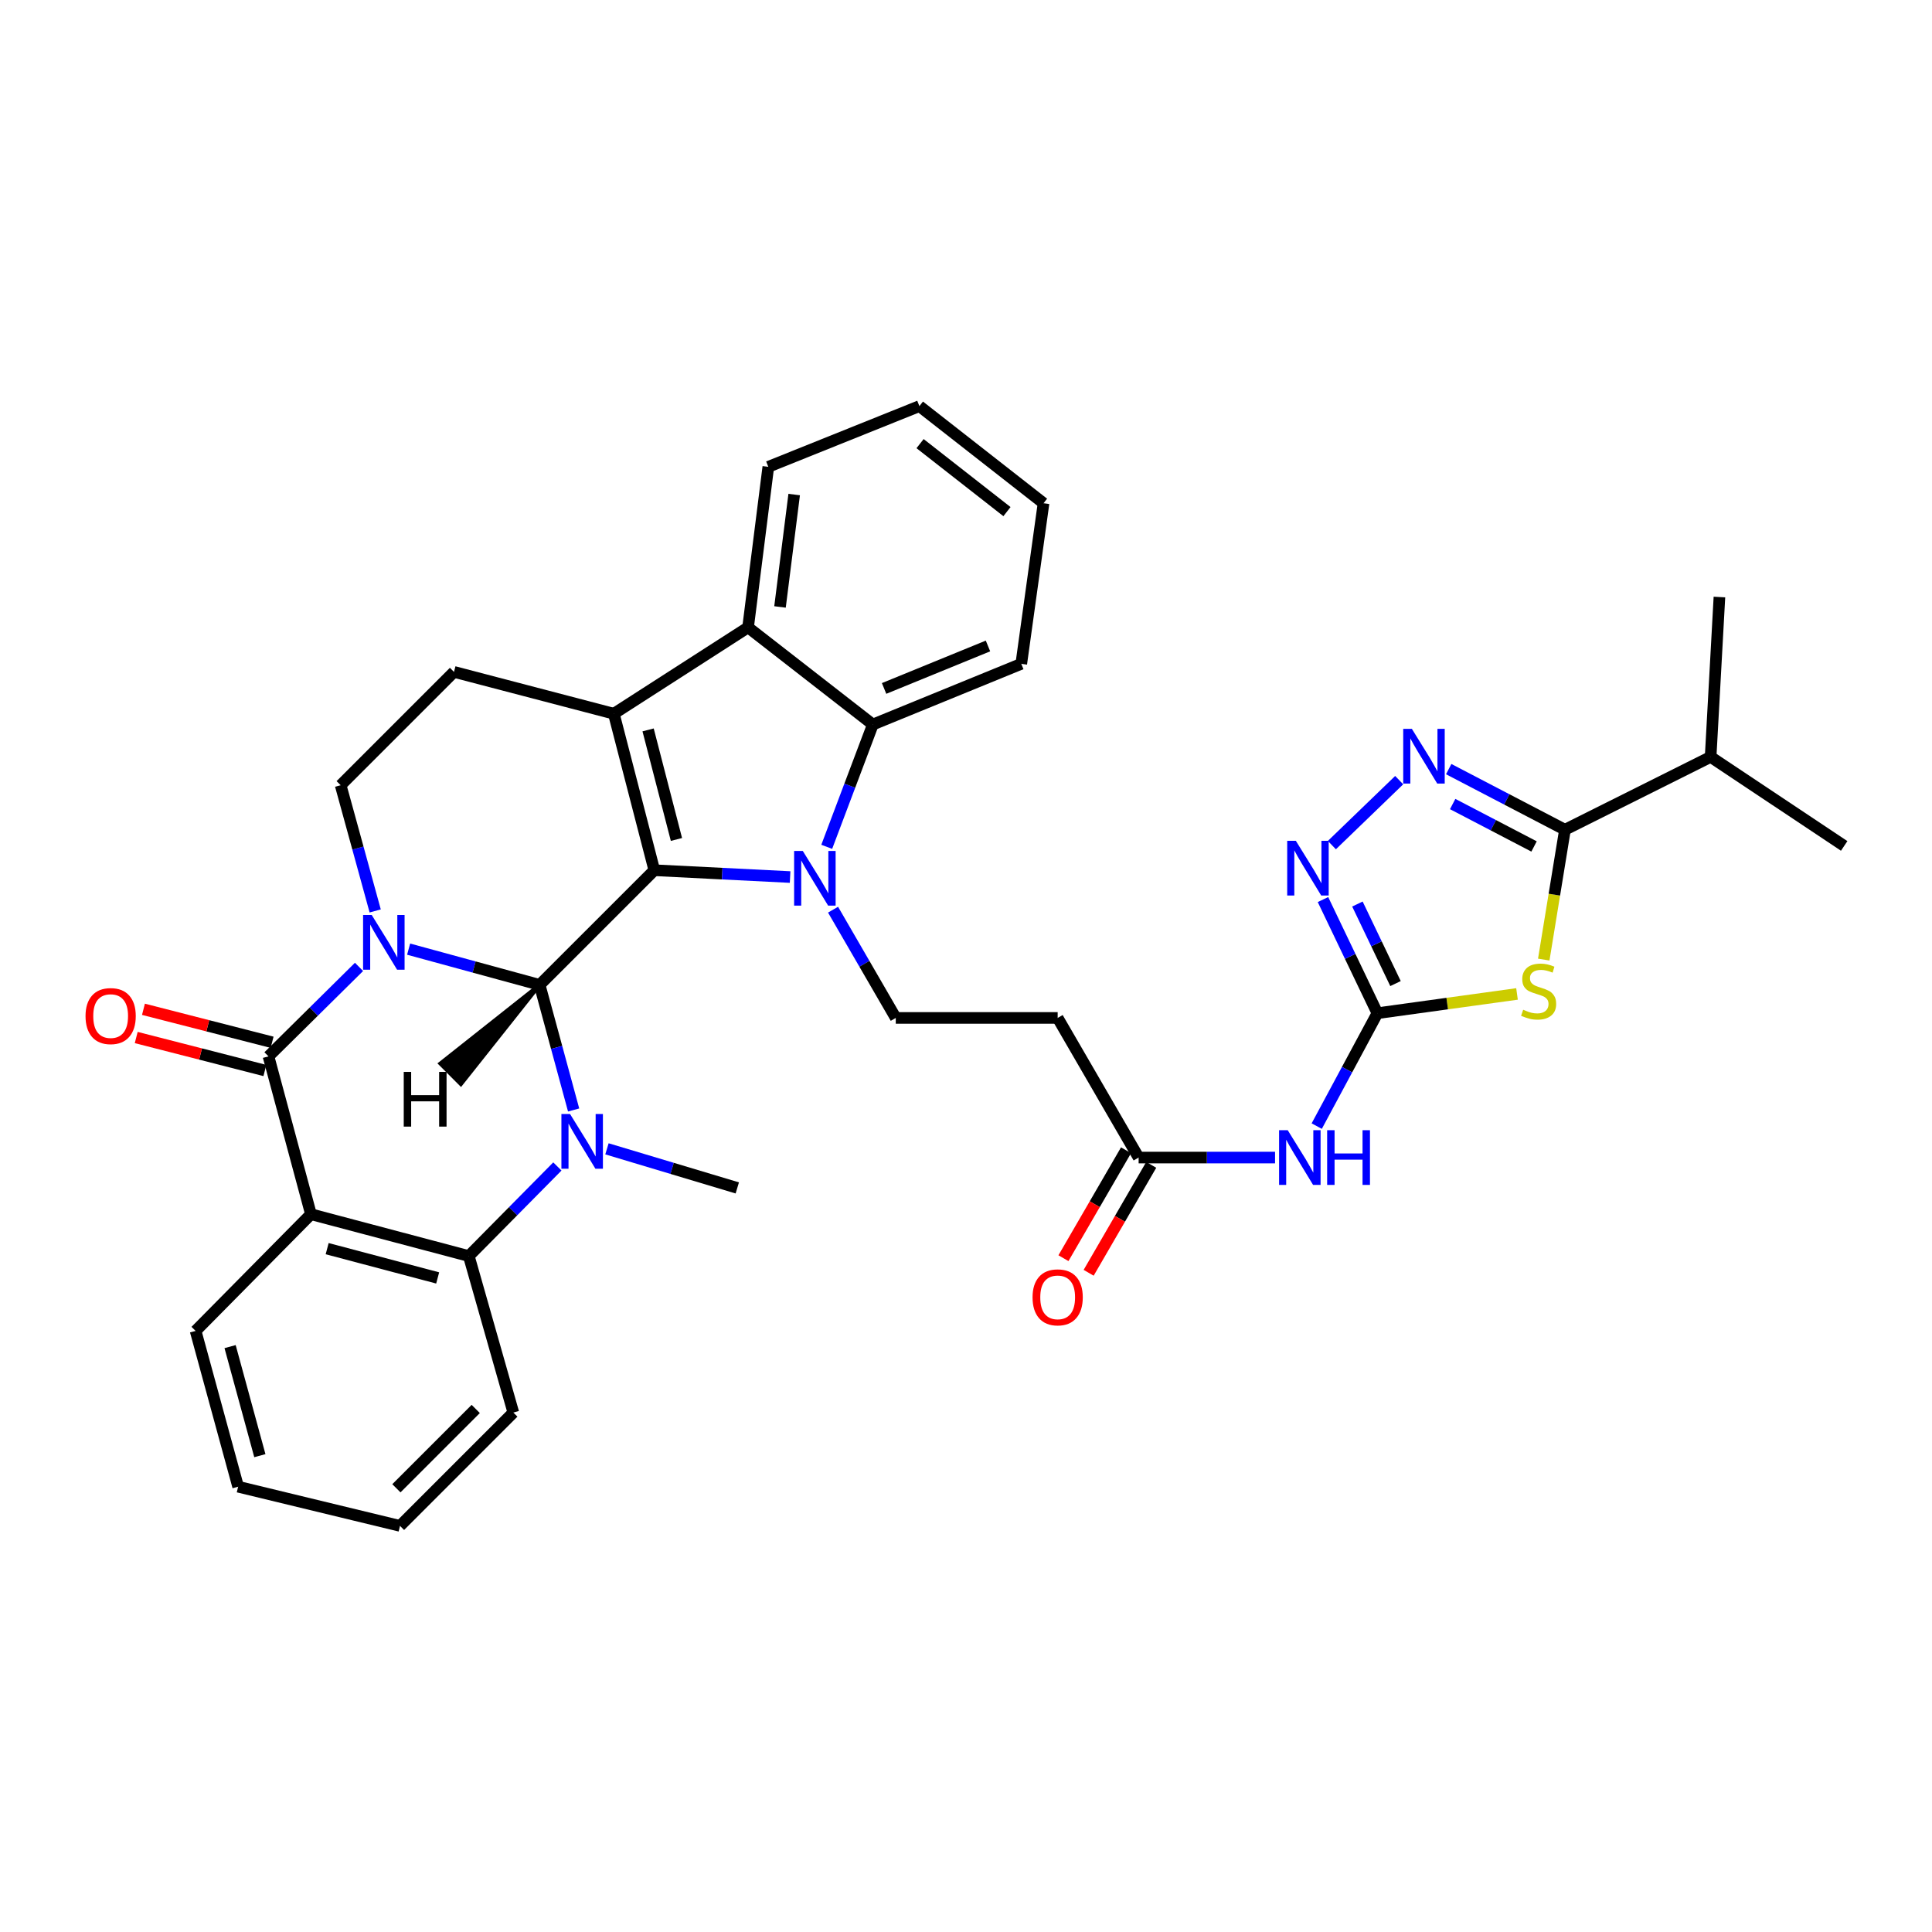 <?xml version='1.0' encoding='iso-8859-1'?>
<svg version='1.1' baseProfile='full'
              xmlns='http://www.w3.org/2000/svg'
                      xmlns:rdkit='http://www.rdkit.org/xml'
                      xmlns:xlink='http://www.w3.org/1999/xlink'
                  xml:space='preserve'
width='1000px' height='1000px' viewBox='0 0 1000 1000'>
<!-- END OF HEADER -->
<rect style='opacity:1.0;fill:#FFFFFF;stroke:none' width='1000' height='1000' x='0' y='0'> </rect>
<path class='bond-0' d='M 211.502,491.271 L 245.411,500.523' style='fill:none;fill-rule:evenodd;stroke:#0000FF;stroke-width:6px;stroke-linecap:butt;stroke-linejoin:miter;stroke-opacity:1' />
<path class='bond-0' d='M 245.411,500.523 L 279.319,509.775' style='fill:none;fill-rule:evenodd;stroke:#000000;stroke-width:6px;stroke-linecap:butt;stroke-linejoin:miter;stroke-opacity:1' />
<path class='bond-4' d='M 185.833,500.461 L 162.404,523.622' style='fill:none;fill-rule:evenodd;stroke:#0000FF;stroke-width:6px;stroke-linecap:butt;stroke-linejoin:miter;stroke-opacity:1' />
<path class='bond-4' d='M 162.404,523.622 L 138.974,546.782' style='fill:none;fill-rule:evenodd;stroke:#000000;stroke-width:6px;stroke-linecap:butt;stroke-linejoin:miter;stroke-opacity:1' />
<path class='bond-16' d='M 194.202,471.502 L 185.263,438.965' style='fill:none;fill-rule:evenodd;stroke:#0000FF;stroke-width:6px;stroke-linecap:butt;stroke-linejoin:miter;stroke-opacity:1' />
<path class='bond-16' d='M 185.263,438.965 L 176.324,406.428' style='fill:none;fill-rule:evenodd;stroke:#000000;stroke-width:6px;stroke-linecap:butt;stroke-linejoin:miter;stroke-opacity:1' />
<path class='bond-1' d='M 279.319,509.775 L 338.674,450.429' style='fill:none;fill-rule:evenodd;stroke:#000000;stroke-width:6px;stroke-linecap:butt;stroke-linejoin:miter;stroke-opacity:1' />
<path class='bond-3' d='M 279.319,509.775 L 288.114,542.15' style='fill:none;fill-rule:evenodd;stroke:#000000;stroke-width:6px;stroke-linecap:butt;stroke-linejoin:miter;stroke-opacity:1' />
<path class='bond-3' d='M 288.114,542.15 L 296.908,574.524' style='fill:none;fill-rule:evenodd;stroke:#0000FF;stroke-width:6px;stroke-linecap:butt;stroke-linejoin:miter;stroke-opacity:1' />
<path class='bond-41' d='M 279.319,509.775 L 227.903,550.479 L 238.558,561.146 Z' style='fill:#000000;fill-rule:evenodd;fill-opacity:1;stroke:#000000;stroke-width:2px;stroke-linecap:butt;stroke-linejoin:miter;stroke-opacity:1;' />
<path class='bond-2' d='M 338.674,450.429 L 373.815,452.193' style='fill:none;fill-rule:evenodd;stroke:#000000;stroke-width:6px;stroke-linecap:butt;stroke-linejoin:miter;stroke-opacity:1' />
<path class='bond-2' d='M 373.815,452.193 L 408.956,453.957' style='fill:none;fill-rule:evenodd;stroke:#0000FF;stroke-width:6px;stroke-linecap:butt;stroke-linejoin:miter;stroke-opacity:1' />
<path class='bond-35' d='M 338.674,450.429 L 317.717,369.421' style='fill:none;fill-rule:evenodd;stroke:#000000;stroke-width:6px;stroke-linecap:butt;stroke-linejoin:miter;stroke-opacity:1' />
<path class='bond-35' d='M 350.127,434.501 L 335.457,377.796' style='fill:none;fill-rule:evenodd;stroke:#000000;stroke-width:6px;stroke-linecap:butt;stroke-linejoin:miter;stroke-opacity:1' />
<path class='bond-12' d='M 427.917,438.314 L 439.853,406.661' style='fill:none;fill-rule:evenodd;stroke:#0000FF;stroke-width:6px;stroke-linecap:butt;stroke-linejoin:miter;stroke-opacity:1' />
<path class='bond-12' d='M 439.853,406.661 L 451.789,375.008' style='fill:none;fill-rule:evenodd;stroke:#000000;stroke-width:6px;stroke-linecap:butt;stroke-linejoin:miter;stroke-opacity:1' />
<path class='bond-17' d='M 431.189,470.848 L 447.419,498.864' style='fill:none;fill-rule:evenodd;stroke:#0000FF;stroke-width:6px;stroke-linecap:butt;stroke-linejoin:miter;stroke-opacity:1' />
<path class='bond-17' d='M 447.419,498.864 L 463.649,526.88' style='fill:none;fill-rule:evenodd;stroke:#000000;stroke-width:6px;stroke-linecap:butt;stroke-linejoin:miter;stroke-opacity:1' />
<path class='bond-24' d='M 314.16,594.633 L 347.89,604.749' style='fill:none;fill-rule:evenodd;stroke:#0000FF;stroke-width:6px;stroke-linecap:butt;stroke-linejoin:miter;stroke-opacity:1' />
<path class='bond-24' d='M 347.89,604.749 L 381.62,614.865' style='fill:none;fill-rule:evenodd;stroke:#000000;stroke-width:6px;stroke-linecap:butt;stroke-linejoin:miter;stroke-opacity:1' />
<path class='bond-36' d='M 288.498,603.757 L 265.577,626.943' style='fill:none;fill-rule:evenodd;stroke:#0000FF;stroke-width:6px;stroke-linecap:butt;stroke-linejoin:miter;stroke-opacity:1' />
<path class='bond-36' d='M 265.577,626.943 L 242.656,650.129' style='fill:none;fill-rule:evenodd;stroke:#000000;stroke-width:6px;stroke-linecap:butt;stroke-linejoin:miter;stroke-opacity:1' />
<path class='bond-6' d='M 138.974,546.782 L 160.945,628.476' style='fill:none;fill-rule:evenodd;stroke:#000000;stroke-width:6px;stroke-linecap:butt;stroke-linejoin:miter;stroke-opacity:1' />
<path class='bond-21' d='M 140.845,539.479 L 107.548,530.945' style='fill:none;fill-rule:evenodd;stroke:#000000;stroke-width:6px;stroke-linecap:butt;stroke-linejoin:miter;stroke-opacity:1' />
<path class='bond-21' d='M 107.548,530.945 L 74.251,522.411' style='fill:none;fill-rule:evenodd;stroke:#FF0000;stroke-width:6px;stroke-linecap:butt;stroke-linejoin:miter;stroke-opacity:1' />
<path class='bond-21' d='M 137.102,554.085 L 103.805,545.55' style='fill:none;fill-rule:evenodd;stroke:#000000;stroke-width:6px;stroke-linecap:butt;stroke-linejoin:miter;stroke-opacity:1' />
<path class='bond-21' d='M 103.805,545.55 L 70.508,537.016' style='fill:none;fill-rule:evenodd;stroke:#FF0000;stroke-width:6px;stroke-linecap:butt;stroke-linejoin:miter;stroke-opacity:1' />
<path class='bond-5' d='M 317.717,369.421 L 234.983,347.768' style='fill:none;fill-rule:evenodd;stroke:#000000;stroke-width:6px;stroke-linecap:butt;stroke-linejoin:miter;stroke-opacity:1' />
<path class='bond-13' d='M 317.717,369.421 L 387.198,324.733' style='fill:none;fill-rule:evenodd;stroke:#000000;stroke-width:6px;stroke-linecap:butt;stroke-linejoin:miter;stroke-opacity:1' />
<path class='bond-9' d='M 160.945,628.476 L 242.656,650.129' style='fill:none;fill-rule:evenodd;stroke:#000000;stroke-width:6px;stroke-linecap:butt;stroke-linejoin:miter;stroke-opacity:1' />
<path class='bond-9' d='M 169.339,646.299 L 226.537,661.456' style='fill:none;fill-rule:evenodd;stroke:#000000;stroke-width:6px;stroke-linecap:butt;stroke-linejoin:miter;stroke-opacity:1' />
<path class='bond-25' d='M 160.945,628.476 L 101.247,688.878' style='fill:none;fill-rule:evenodd;stroke:#000000;stroke-width:6px;stroke-linecap:butt;stroke-linejoin:miter;stroke-opacity:1' />
<path class='bond-7' d='M 785.205,514.46 L 749.072,519.447' style='fill:none;fill-rule:evenodd;stroke:#CCCC00;stroke-width:6px;stroke-linecap:butt;stroke-linejoin:miter;stroke-opacity:1' />
<path class='bond-7' d='M 749.072,519.447 L 712.938,524.434' style='fill:none;fill-rule:evenodd;stroke:#000000;stroke-width:6px;stroke-linecap:butt;stroke-linejoin:miter;stroke-opacity:1' />
<path class='bond-11' d='M 799.043,496.682 L 804.531,463.073' style='fill:none;fill-rule:evenodd;stroke:#CCCC00;stroke-width:6px;stroke-linecap:butt;stroke-linejoin:miter;stroke-opacity:1' />
<path class='bond-11' d='M 804.531,463.073 L 810.02,429.463' style='fill:none;fill-rule:evenodd;stroke:#000000;stroke-width:6px;stroke-linecap:butt;stroke-linejoin:miter;stroke-opacity:1' />
<path class='bond-8' d='M 712.938,524.434 L 697.238,553.652' style='fill:none;fill-rule:evenodd;stroke:#000000;stroke-width:6px;stroke-linecap:butt;stroke-linejoin:miter;stroke-opacity:1' />
<path class='bond-8' d='M 697.238,553.652 L 681.538,582.87' style='fill:none;fill-rule:evenodd;stroke:#0000FF;stroke-width:6px;stroke-linecap:butt;stroke-linejoin:miter;stroke-opacity:1' />
<path class='bond-14' d='M 712.938,524.434 L 698.855,495.024' style='fill:none;fill-rule:evenodd;stroke:#000000;stroke-width:6px;stroke-linecap:butt;stroke-linejoin:miter;stroke-opacity:1' />
<path class='bond-14' d='M 698.855,495.024 L 684.772,465.614' style='fill:none;fill-rule:evenodd;stroke:#0000FF;stroke-width:6px;stroke-linecap:butt;stroke-linejoin:miter;stroke-opacity:1' />
<path class='bond-14' d='M 722.312,509.099 L 712.454,488.512' style='fill:none;fill-rule:evenodd;stroke:#000000;stroke-width:6px;stroke-linecap:butt;stroke-linejoin:miter;stroke-opacity:1' />
<path class='bond-14' d='M 712.454,488.512 L 702.596,467.925' style='fill:none;fill-rule:evenodd;stroke:#0000FF;stroke-width:6px;stroke-linecap:butt;stroke-linejoin:miter;stroke-opacity:1' />
<path class='bond-26' d='M 242.656,650.129 L 265.699,731.137' style='fill:none;fill-rule:evenodd;stroke:#000000;stroke-width:6px;stroke-linecap:butt;stroke-linejoin:miter;stroke-opacity:1' />
<path class='bond-10' d='M 724.219,403.796 L 689.376,437.424' style='fill:none;fill-rule:evenodd;stroke:#0000FF;stroke-width:6px;stroke-linecap:butt;stroke-linejoin:miter;stroke-opacity:1' />
<path class='bond-40' d='M 749.843,398.089 L 779.931,413.776' style='fill:none;fill-rule:evenodd;stroke:#0000FF;stroke-width:6px;stroke-linecap:butt;stroke-linejoin:miter;stroke-opacity:1' />
<path class='bond-40' d='M 779.931,413.776 L 810.02,429.463' style='fill:none;fill-rule:evenodd;stroke:#000000;stroke-width:6px;stroke-linecap:butt;stroke-linejoin:miter;stroke-opacity:1' />
<path class='bond-40' d='M 751.899,416.165 L 772.961,427.146' style='fill:none;fill-rule:evenodd;stroke:#0000FF;stroke-width:6px;stroke-linecap:butt;stroke-linejoin:miter;stroke-opacity:1' />
<path class='bond-40' d='M 772.961,427.146 L 794.023,438.126' style='fill:none;fill-rule:evenodd;stroke:#000000;stroke-width:6px;stroke-linecap:butt;stroke-linejoin:miter;stroke-opacity:1' />
<path class='bond-23' d='M 810.02,429.463 L 885.415,391.769' style='fill:none;fill-rule:evenodd;stroke:#000000;stroke-width:6px;stroke-linecap:butt;stroke-linejoin:miter;stroke-opacity:1' />
<path class='bond-27' d='M 451.789,375.008 L 528.608,343.597' style='fill:none;fill-rule:evenodd;stroke:#000000;stroke-width:6px;stroke-linecap:butt;stroke-linejoin:miter;stroke-opacity:1' />
<path class='bond-27' d='M 457.605,356.341 L 511.379,334.353' style='fill:none;fill-rule:evenodd;stroke:#000000;stroke-width:6px;stroke-linecap:butt;stroke-linejoin:miter;stroke-opacity:1' />
<path class='bond-37' d='M 451.789,375.008 L 387.198,324.733' style='fill:none;fill-rule:evenodd;stroke:#000000;stroke-width:6px;stroke-linecap:butt;stroke-linejoin:miter;stroke-opacity:1' />
<path class='bond-28' d='M 387.198,324.733 L 397.677,241.623' style='fill:none;fill-rule:evenodd;stroke:#000000;stroke-width:6px;stroke-linecap:butt;stroke-linejoin:miter;stroke-opacity:1' />
<path class='bond-28' d='M 403.729,314.153 L 411.064,255.976' style='fill:none;fill-rule:evenodd;stroke:#000000;stroke-width:6px;stroke-linecap:butt;stroke-linejoin:miter;stroke-opacity:1' />
<path class='bond-15' d='M 659.964,599.151 L 624.659,599.151' style='fill:none;fill-rule:evenodd;stroke:#0000FF;stroke-width:6px;stroke-linecap:butt;stroke-linejoin:miter;stroke-opacity:1' />
<path class='bond-15' d='M 624.659,599.151 L 589.353,599.151' style='fill:none;fill-rule:evenodd;stroke:#000000;stroke-width:6px;stroke-linecap:butt;stroke-linejoin:miter;stroke-opacity:1' />
<path class='bond-18' d='M 176.324,406.428 L 234.983,347.768' style='fill:none;fill-rule:evenodd;stroke:#000000;stroke-width:6px;stroke-linecap:butt;stroke-linejoin:miter;stroke-opacity:1' />
<path class='bond-20' d='M 463.649,526.88 L 547.446,526.88' style='fill:none;fill-rule:evenodd;stroke:#000000;stroke-width:6px;stroke-linecap:butt;stroke-linejoin:miter;stroke-opacity:1' />
<path class='bond-19' d='M 589.353,599.151 L 547.446,526.88' style='fill:none;fill-rule:evenodd;stroke:#000000;stroke-width:6px;stroke-linecap:butt;stroke-linejoin:miter;stroke-opacity:1' />
<path class='bond-22' d='M 582.832,595.369 L 566.636,623.301' style='fill:none;fill-rule:evenodd;stroke:#000000;stroke-width:6px;stroke-linecap:butt;stroke-linejoin:miter;stroke-opacity:1' />
<path class='bond-22' d='M 566.636,623.301 L 550.439,651.232' style='fill:none;fill-rule:evenodd;stroke:#FF0000;stroke-width:6px;stroke-linecap:butt;stroke-linejoin:miter;stroke-opacity:1' />
<path class='bond-22' d='M 595.875,602.932 L 579.679,630.864' style='fill:none;fill-rule:evenodd;stroke:#000000;stroke-width:6px;stroke-linecap:butt;stroke-linejoin:miter;stroke-opacity:1' />
<path class='bond-22' d='M 579.679,630.864 L 563.483,658.795' style='fill:none;fill-rule:evenodd;stroke:#FF0000;stroke-width:6px;stroke-linecap:butt;stroke-linejoin:miter;stroke-opacity:1' />
<path class='bond-29' d='M 885.415,391.769 L 954.545,437.847' style='fill:none;fill-rule:evenodd;stroke:#000000;stroke-width:6px;stroke-linecap:butt;stroke-linejoin:miter;stroke-opacity:1' />
<path class='bond-30' d='M 885.415,391.769 L 889.972,309.019' style='fill:none;fill-rule:evenodd;stroke:#000000;stroke-width:6px;stroke-linecap:butt;stroke-linejoin:miter;stroke-opacity:1' />
<path class='bond-31' d='M 101.247,688.878 L 123.26,769.517' style='fill:none;fill-rule:evenodd;stroke:#000000;stroke-width:6px;stroke-linecap:butt;stroke-linejoin:miter;stroke-opacity:1' />
<path class='bond-31' d='M 119.094,697.004 L 134.503,753.451' style='fill:none;fill-rule:evenodd;stroke:#000000;stroke-width:6px;stroke-linecap:butt;stroke-linejoin:miter;stroke-opacity:1' />
<path class='bond-38' d='M 265.699,731.137 L 207.04,789.797' style='fill:none;fill-rule:evenodd;stroke:#000000;stroke-width:6px;stroke-linecap:butt;stroke-linejoin:miter;stroke-opacity:1' />
<path class='bond-38' d='M 246.239,729.275 L 205.177,770.336' style='fill:none;fill-rule:evenodd;stroke:#000000;stroke-width:6px;stroke-linecap:butt;stroke-linejoin:miter;stroke-opacity:1' />
<path class='bond-33' d='M 528.608,343.597 L 540.134,260.478' style='fill:none;fill-rule:evenodd;stroke:#000000;stroke-width:6px;stroke-linecap:butt;stroke-linejoin:miter;stroke-opacity:1' />
<path class='bond-32' d='M 397.677,241.623 L 475.879,210.203' style='fill:none;fill-rule:evenodd;stroke:#000000;stroke-width:6px;stroke-linecap:butt;stroke-linejoin:miter;stroke-opacity:1' />
<path class='bond-34' d='M 123.26,769.517 L 207.04,789.797' style='fill:none;fill-rule:evenodd;stroke:#000000;stroke-width:6px;stroke-linecap:butt;stroke-linejoin:miter;stroke-opacity:1' />
<path class='bond-39' d='M 475.879,210.203 L 540.134,260.478' style='fill:none;fill-rule:evenodd;stroke:#000000;stroke-width:6px;stroke-linecap:butt;stroke-linejoin:miter;stroke-opacity:1' />
<path class='bond-39' d='M 476.226,229.619 L 521.205,264.812' style='fill:none;fill-rule:evenodd;stroke:#000000;stroke-width:6px;stroke-linecap:butt;stroke-linejoin:miter;stroke-opacity:1' />
<path  class='atom-0' d='M 192.412 473.611
L 201.692 488.611
Q 202.612 490.091, 204.092 492.771
Q 205.572 495.451, 205.652 495.611
L 205.652 473.611
L 209.412 473.611
L 209.412 501.931
L 205.532 501.931
L 195.572 485.531
Q 194.412 483.611, 193.172 481.411
Q 191.972 479.211, 191.612 478.531
L 191.612 501.931
L 187.932 501.931
L 187.932 473.611
L 192.412 473.611
' fill='#0000FF'/>
<path  class='atom-3' d='M 415.516 440.44
L 424.796 455.44
Q 425.716 456.92, 427.196 459.6
Q 428.676 462.28, 428.756 462.44
L 428.756 440.44
L 432.516 440.44
L 432.516 468.76
L 428.636 468.76
L 418.676 452.36
Q 417.516 450.44, 416.276 448.24
Q 415.076 446.04, 414.716 445.36
L 414.716 468.76
L 411.036 468.76
L 411.036 440.44
L 415.516 440.44
' fill='#0000FF'/>
<path  class='atom-4' d='M 295.064 576.623
L 304.344 591.623
Q 305.264 593.103, 306.744 595.783
Q 308.224 598.463, 308.304 598.623
L 308.304 576.623
L 312.064 576.623
L 312.064 604.943
L 308.184 604.943
L 298.224 588.543
Q 297.064 586.623, 295.824 584.423
Q 294.624 582.223, 294.264 581.543
L 294.264 604.943
L 290.584 604.943
L 290.584 576.623
L 295.064 576.623
' fill='#0000FF'/>
<path  class='atom-8' d='M 788.392 522.636
Q 788.712 522.756, 790.032 523.316
Q 791.352 523.876, 792.792 524.236
Q 794.272 524.556, 795.712 524.556
Q 798.392 524.556, 799.952 523.276
Q 801.512 521.956, 801.512 519.676
Q 801.512 518.116, 800.712 517.156
Q 799.952 516.196, 798.752 515.676
Q 797.552 515.156, 795.552 514.556
Q 793.032 513.796, 791.512 513.076
Q 790.032 512.356, 788.952 510.836
Q 787.912 509.316, 787.912 506.756
Q 787.912 503.196, 790.312 500.996
Q 792.752 498.796, 797.552 498.796
Q 800.832 498.796, 804.552 500.356
L 803.632 503.436
Q 800.232 502.036, 797.672 502.036
Q 794.912 502.036, 793.392 503.196
Q 791.872 504.316, 791.912 506.276
Q 791.912 507.796, 792.672 508.716
Q 793.472 509.636, 794.592 510.156
Q 795.752 510.676, 797.672 511.276
Q 800.232 512.076, 801.752 512.876
Q 803.272 513.676, 804.352 515.316
Q 805.472 516.916, 805.472 519.676
Q 805.472 523.596, 802.832 525.716
Q 800.232 527.796, 795.872 527.796
Q 793.352 527.796, 791.432 527.236
Q 789.552 526.716, 787.312 525.796
L 788.392 522.636
' fill='#CCCC00'/>
<path  class='atom-11' d='M 730.785 377.257
L 740.065 392.257
Q 740.985 393.737, 742.465 396.417
Q 743.945 399.097, 744.025 399.257
L 744.025 377.257
L 747.785 377.257
L 747.785 405.577
L 743.905 405.577
L 733.945 389.177
Q 732.785 387.257, 731.545 385.057
Q 730.345 382.857, 729.985 382.177
L 729.985 405.577
L 726.305 405.577
L 726.305 377.257
L 730.785 377.257
' fill='#0000FF'/>
<path  class='atom-15' d='M 670.735 435.213
L 680.015 450.213
Q 680.935 451.693, 682.415 454.373
Q 683.895 457.053, 683.975 457.213
L 683.975 435.213
L 687.735 435.213
L 687.735 463.533
L 683.855 463.533
L 673.895 447.133
Q 672.735 445.213, 671.495 443.013
Q 670.295 440.813, 669.935 440.133
L 669.935 463.533
L 666.255 463.533
L 666.255 435.213
L 670.735 435.213
' fill='#0000FF'/>
<path  class='atom-16' d='M 666.53 584.991
L 675.81 599.991
Q 676.73 601.471, 678.21 604.151
Q 679.69 606.831, 679.77 606.991
L 679.77 584.991
L 683.53 584.991
L 683.53 613.311
L 679.65 613.311
L 669.69 596.911
Q 668.53 594.991, 667.29 592.791
Q 666.09 590.591, 665.73 589.911
L 665.73 613.311
L 662.05 613.311
L 662.05 584.991
L 666.53 584.991
' fill='#0000FF'/>
<path  class='atom-16' d='M 686.93 584.991
L 690.77 584.991
L 690.77 597.031
L 705.25 597.031
L 705.25 584.991
L 709.09 584.991
L 709.09 613.311
L 705.25 613.311
L 705.25 600.231
L 690.77 600.231
L 690.77 613.311
L 686.93 613.311
L 686.93 584.991
' fill='#0000FF'/>
<path  class='atom-22' d='M 44.271 525.921
Q 44.271 519.121, 47.631 515.321
Q 50.991 511.521, 57.271 511.521
Q 63.551 511.521, 66.911 515.321
Q 70.271 519.121, 70.271 525.921
Q 70.271 532.801, 66.871 536.721
Q 63.471 540.601, 57.271 540.601
Q 51.031 540.601, 47.631 536.721
Q 44.271 532.841, 44.271 525.921
M 57.271 537.401
Q 61.591 537.401, 63.911 534.521
Q 66.271 531.601, 66.271 525.921
Q 66.271 520.361, 63.911 517.561
Q 61.591 514.721, 57.271 514.721
Q 52.951 514.721, 50.591 517.521
Q 48.271 520.321, 48.271 525.921
Q 48.271 531.641, 50.591 534.521
Q 52.951 537.401, 57.271 537.401
' fill='#FF0000'/>
<path  class='atom-23' d='M 534.446 671.502
Q 534.446 664.702, 537.806 660.902
Q 541.166 657.102, 547.446 657.102
Q 553.726 657.102, 557.086 660.902
Q 560.446 664.702, 560.446 671.502
Q 560.446 678.382, 557.046 682.302
Q 553.646 686.182, 547.446 686.182
Q 541.206 686.182, 537.806 682.302
Q 534.446 678.422, 534.446 671.502
M 547.446 682.982
Q 551.766 682.982, 554.086 680.102
Q 556.446 677.182, 556.446 671.502
Q 556.446 665.942, 554.086 663.142
Q 551.766 660.302, 547.446 660.302
Q 543.126 660.302, 540.766 663.102
Q 538.446 665.902, 538.446 671.502
Q 538.446 677.222, 540.766 680.102
Q 543.126 682.982, 547.446 682.982
' fill='#FF0000'/>
<path  class='atom-36' d='M 208.976 554.811
L 212.816 554.811
L 212.816 566.851
L 227.296 566.851
L 227.296 554.811
L 231.136 554.811
L 231.136 583.131
L 227.296 583.131
L 227.296 570.051
L 212.816 570.051
L 212.816 583.131
L 208.976 583.131
L 208.976 554.811
' fill='#000000'/>
</svg>
